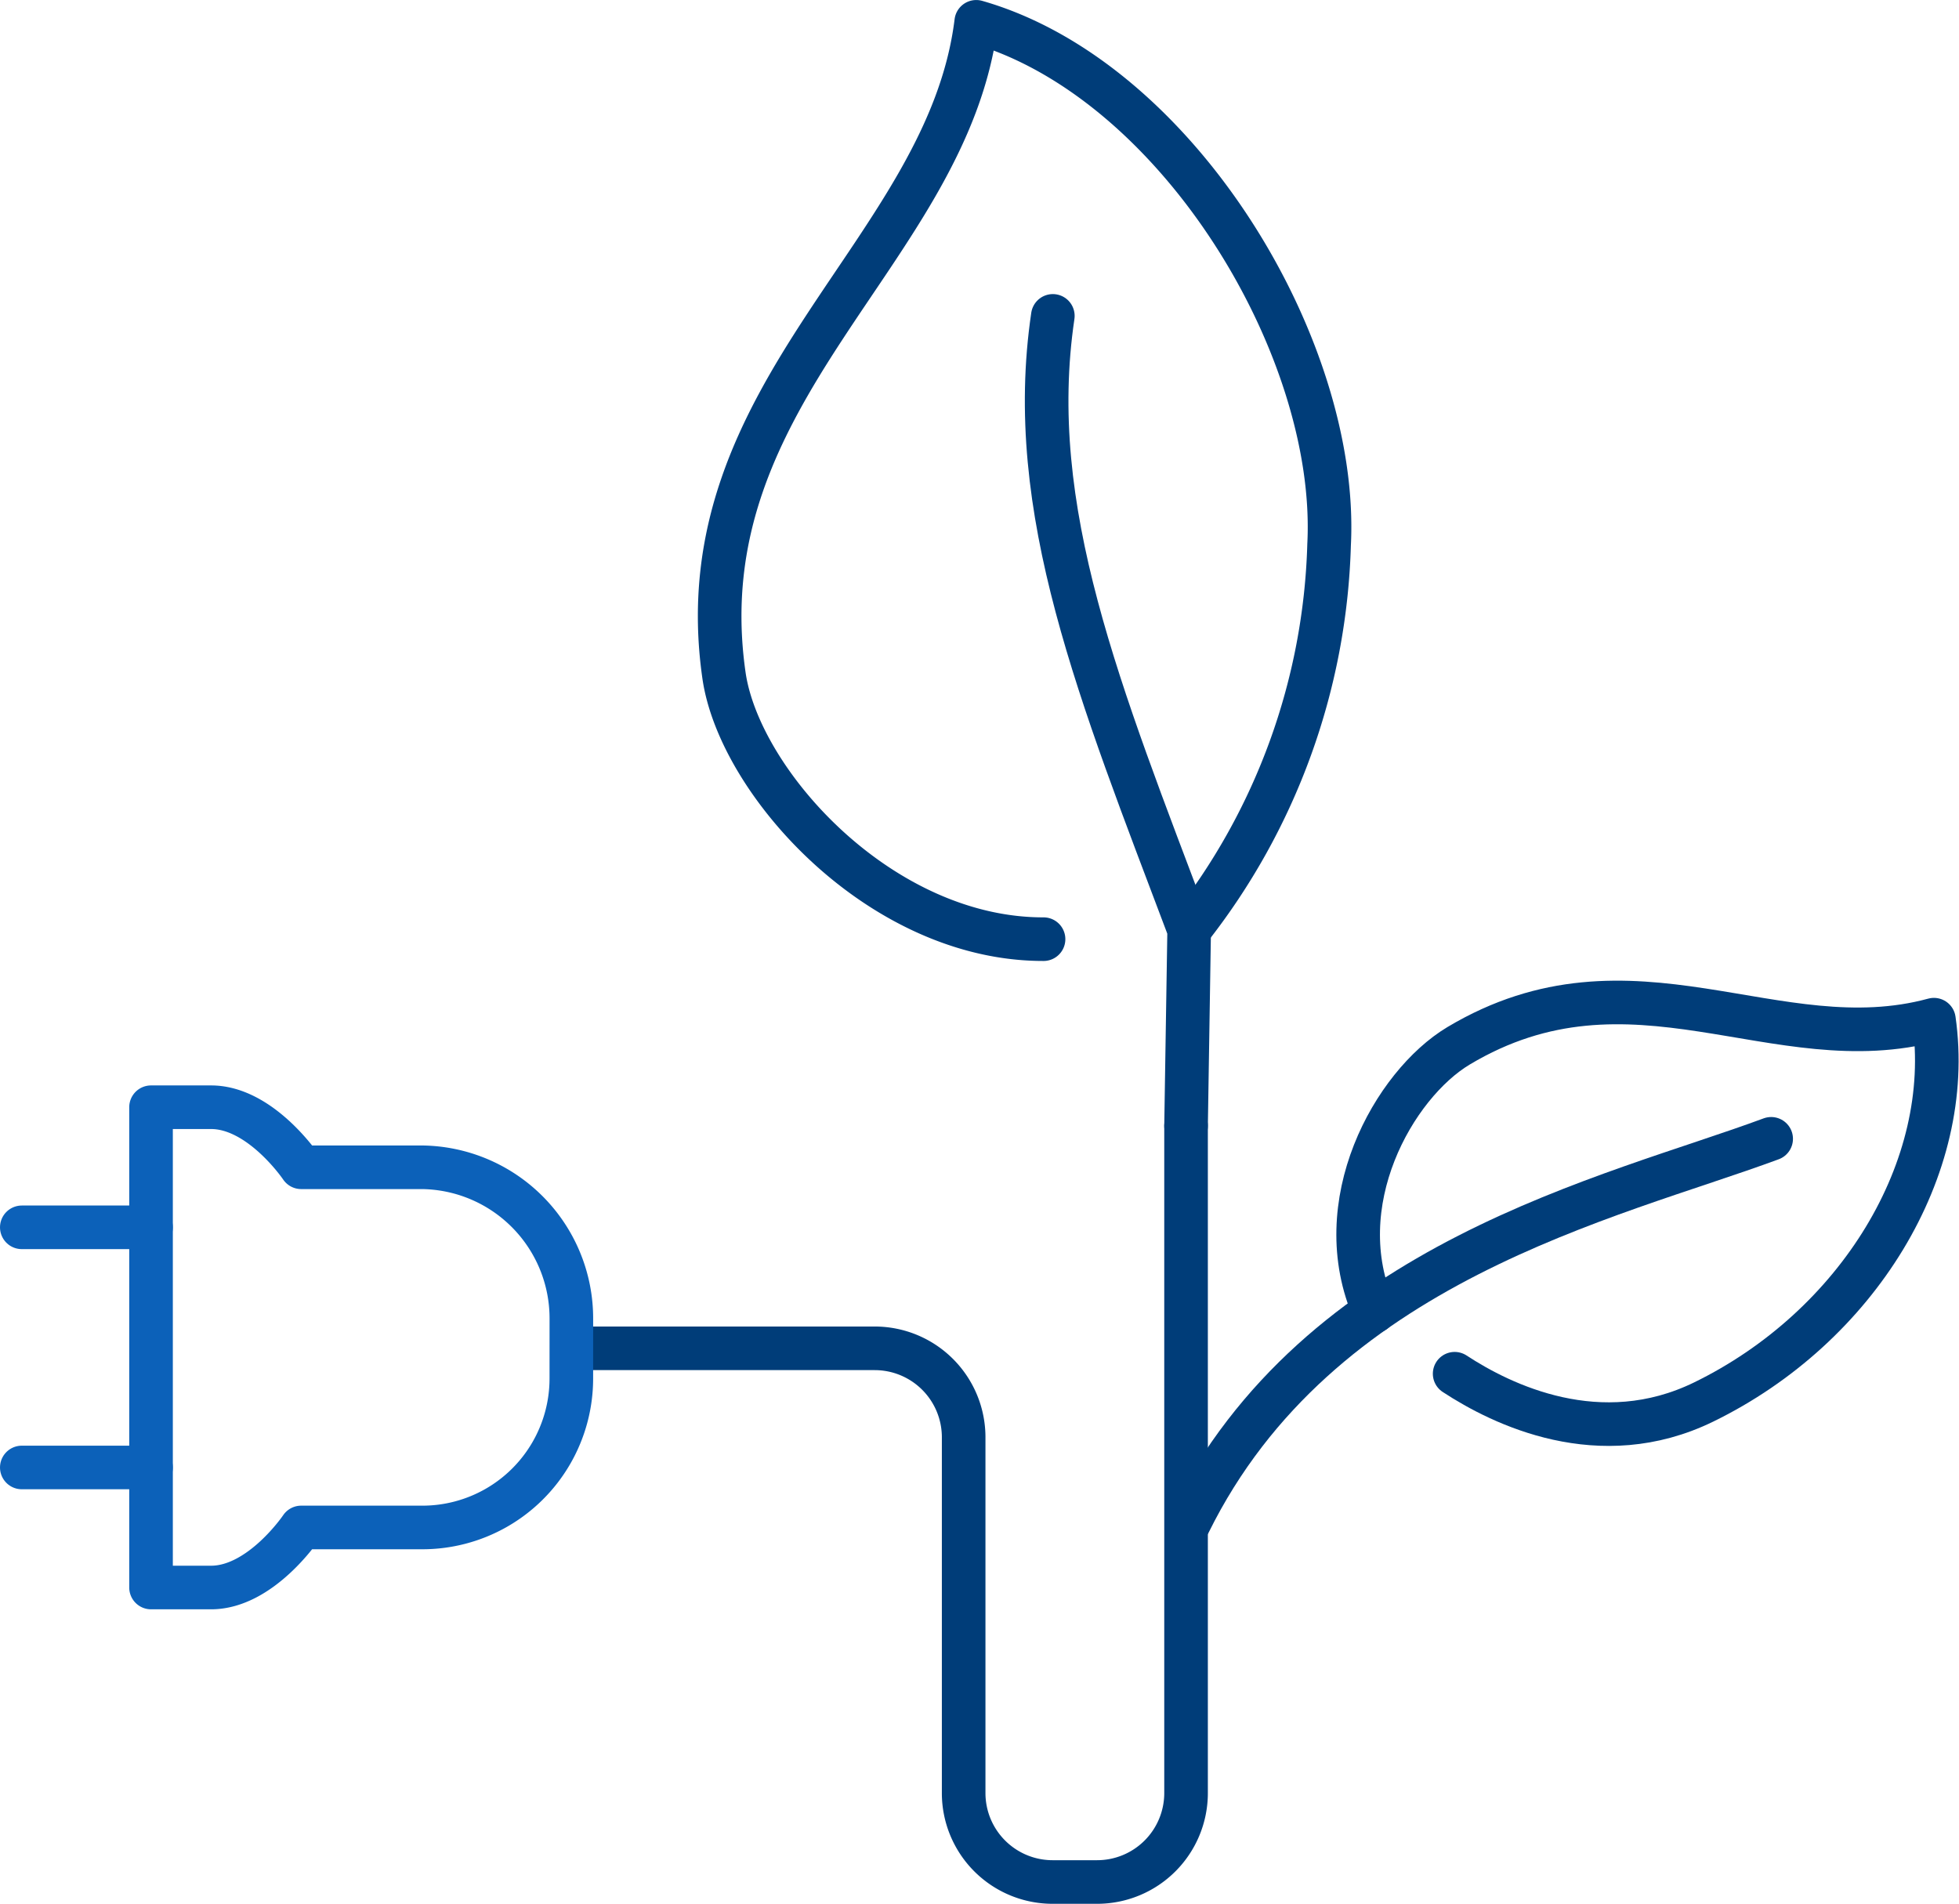 <svg xmlns="http://www.w3.org/2000/svg" width="67.394" height="65.5" viewBox="0 0 67.394 65.5"><defs><style>.a,.b{fill:none;stroke-linecap:round;stroke-linejoin:round;stroke-width:1.5px;}.a{stroke:#003d79;}.b{stroke:#0c61b9;}</style></defs><g transform="translate(0.75 0.75)"><g transform="translate(19.266)"><path class="a" d="M1496.339,650.481h10.076a3.06,3.06,0,0,1,3.06,3.061v12.24a3.06,3.06,0,0,0,3.061,3.06h1.53a3.06,3.06,0,0,0,3.06-3.06V642.831" transform="translate(-1496.339 -604.842)"/><path class="a" d="M1511.482,642.339c-5.609.008-10.465-5.395-10.993-9.072-1.415-9.84,7.7-14.554,8.678-22.489,6.918,1.978,12.484,11.229,12.139,17.982a22.4,22.4,0,0,1-4.814,13.259" transform="translate(-1495.598 -610.777)"/><path class="a" d="M1510.045,619.314c-.987,6.672,1.609,12.951,4.69,21.124l-.107,6.747" transform="translate(-1493.841 -609.196)"/></g><g transform="translate(0 37.344)"><line class="b" x1="4.446" transform="translate(0 4.132)"/><line class="b" x1="4.446" transform="translate(0 12.394)"/><path class="b" d="M1498.293,651.628a5.124,5.124,0,0,1-5.164,5.117H1489s-1.388,2.066-3.1,2.066h-2.066V642.287h2.066c1.711,0,3.1,2.066,3.1,2.066h4.13a5.2,5.2,0,0,1,5.164,5.21Z" transform="translate(-1479.388 -642.287)"/></g><g transform="translate(40.16 33.74)"><path class="a" d="M1519.427,649.872c-1.638-3.7.676-7.8,2.9-9.134,5.968-3.567,10.923.578,16.355-.9.73,5.091-2.624,10.573-7.925,13.156-3.57,1.74-6.943.088-8.563-.975" transform="translate(-1513.061 -639.246)"/><path class="a" d="M1513.969,656.414c4.443-9,14.494-11.162,20.022-13.21" transform="translate(-1513.969 -638.513)"/></g></g></svg>